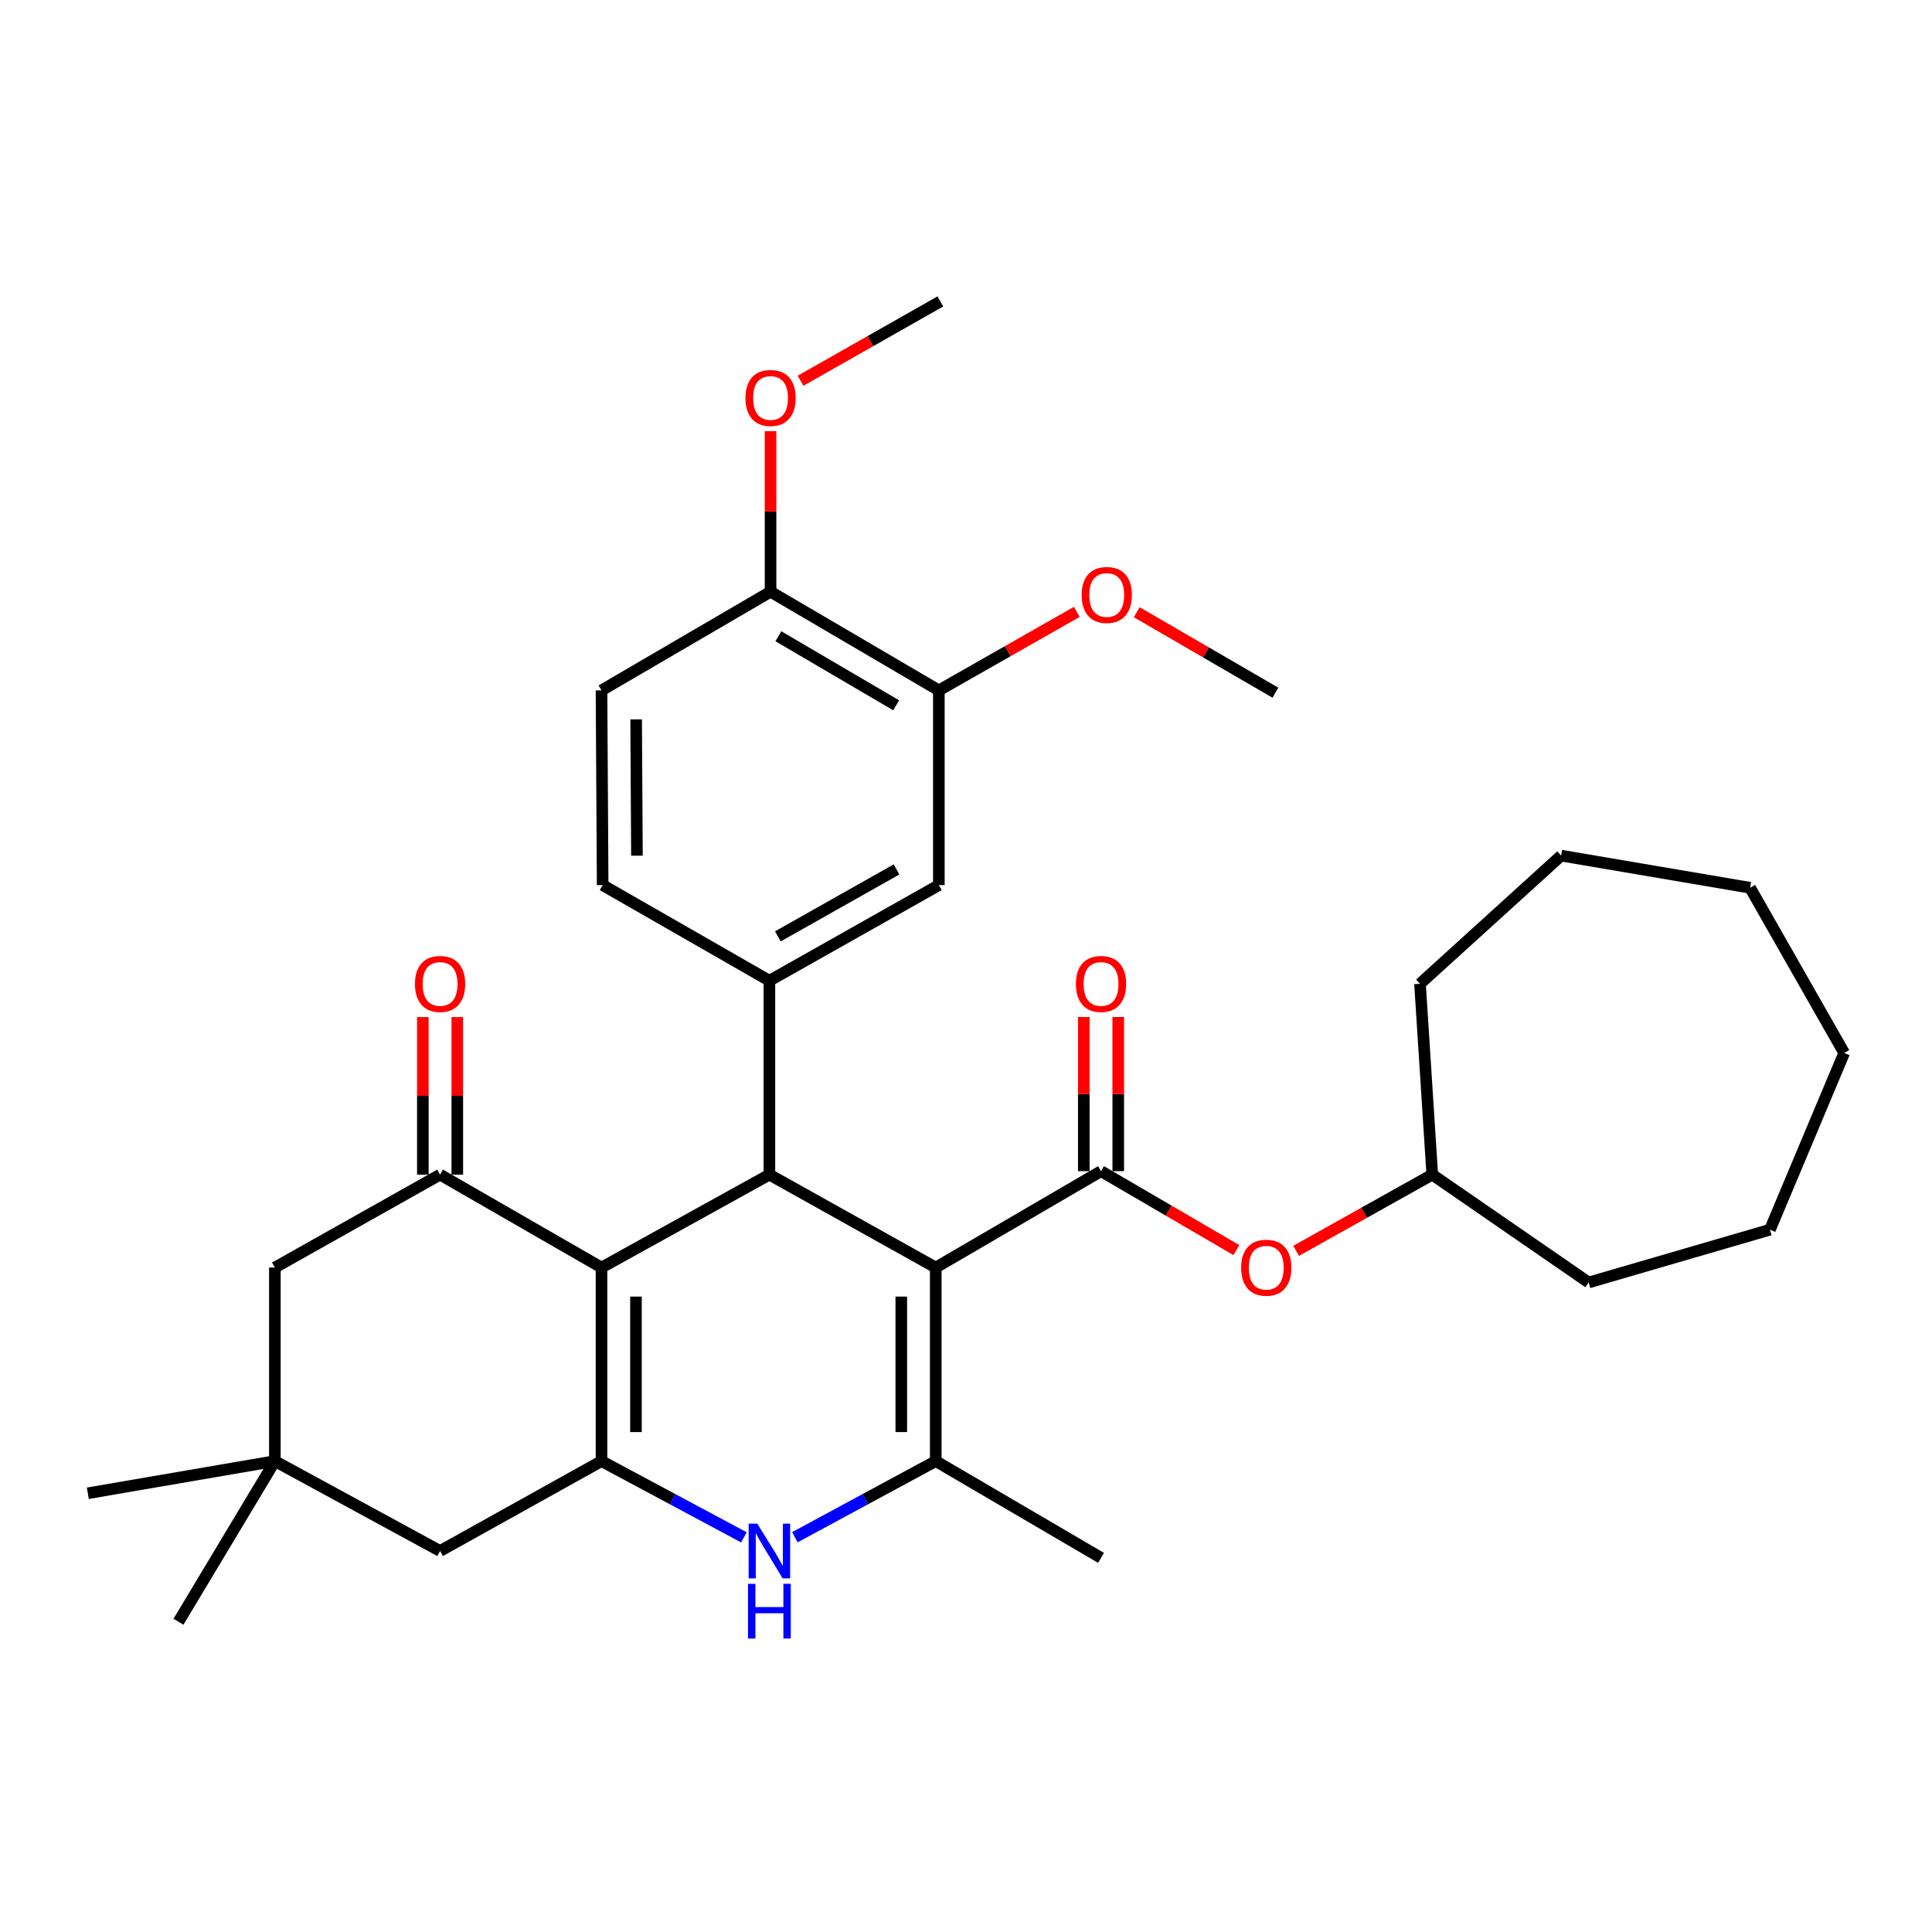 <?xml version='1.0' encoding='iso-8859-1'?>
<svg version='1.1' baseProfile='full'
              xmlns='http://www.w3.org/2000/svg'
                      xmlns:rdkit='http://www.rdkit.org/xml'
                      xmlns:xlink='http://www.w3.org/1999/xlink'
                  xml:space='preserve'
width='1000px' height='1000px' viewBox='0 0 1000 1000'>
<!-- END OF HEADER -->
<rect style='opacity:1.0;fill:#FFFFFF;stroke:none' width='1000' height='1000' x='0' y='0'> </rect>
<path class='bond-1' d='M 484.343,656.085 L 398.242,607.986' style='fill:none;fill-rule:evenodd;stroke:#000000;stroke-width:6px;stroke-linecap:butt;stroke-linejoin:miter;stroke-opacity:1' />
<path class='bond-3' d='M 484.343,656.085 L 484.343,756.267' style='fill:none;fill-rule:evenodd;stroke:#000000;stroke-width:6px;stroke-linecap:butt;stroke-linejoin:miter;stroke-opacity:1' />
<path class='bond-3' d='M 466.507,671.112 L 466.507,741.24' style='fill:none;fill-rule:evenodd;stroke:#000000;stroke-width:6px;stroke-linecap:butt;stroke-linejoin:miter;stroke-opacity:1' />
<path class='bond-4' d='M 484.343,656.085 L 569.89,606.192' style='fill:none;fill-rule:evenodd;stroke:#000000;stroke-width:6px;stroke-linecap:butt;stroke-linejoin:miter;stroke-opacity:1' />
<path class='bond-0' d='M 311.339,656.085 L 398.242,607.986' style='fill:none;fill-rule:evenodd;stroke:#000000;stroke-width:6px;stroke-linecap:butt;stroke-linejoin:miter;stroke-opacity:1' />
<path class='bond-6' d='M 311.339,656.085 L 227.784,607.986' style='fill:none;fill-rule:evenodd;stroke:#000000;stroke-width:6px;stroke-linecap:butt;stroke-linejoin:miter;stroke-opacity:1' />
<path class='bond-33' d='M 311.339,656.085 L 311.339,756.267' style='fill:none;fill-rule:evenodd;stroke:#000000;stroke-width:6px;stroke-linecap:butt;stroke-linejoin:miter;stroke-opacity:1' />
<path class='bond-33' d='M 329.175,671.112 L 329.175,741.24' style='fill:none;fill-rule:evenodd;stroke:#000000;stroke-width:6px;stroke-linecap:butt;stroke-linejoin:miter;stroke-opacity:1' />
<path class='bond-7' d='M 398.242,607.986 L 398.242,507.615' style='fill:none;fill-rule:evenodd;stroke:#000000;stroke-width:6px;stroke-linecap:butt;stroke-linejoin:miter;stroke-opacity:1' />
<path class='bond-2' d='M 311.339,756.267 L 348.188,775.994' style='fill:none;fill-rule:evenodd;stroke:#000000;stroke-width:6px;stroke-linecap:butt;stroke-linejoin:miter;stroke-opacity:1' />
<path class='bond-2' d='M 348.188,775.994 L 385.038,795.722' style='fill:none;fill-rule:evenodd;stroke:#0000FF;stroke-width:6px;stroke-linecap:butt;stroke-linejoin:miter;stroke-opacity:1' />
<path class='bond-10' d='M 311.339,756.267 L 227.784,802.791' style='fill:none;fill-rule:evenodd;stroke:#000000;stroke-width:6px;stroke-linecap:butt;stroke-linejoin:miter;stroke-opacity:1' />
<path class='bond-5' d='M 484.343,756.267 L 447.886,775.966' style='fill:none;fill-rule:evenodd;stroke:#000000;stroke-width:6px;stroke-linecap:butt;stroke-linejoin:miter;stroke-opacity:1' />
<path class='bond-5' d='M 447.886,775.966 L 411.429,795.666' style='fill:none;fill-rule:evenodd;stroke:#0000FF;stroke-width:6px;stroke-linecap:butt;stroke-linejoin:miter;stroke-opacity:1' />
<path class='bond-19' d='M 484.343,756.267 L 569.89,806.348' style='fill:none;fill-rule:evenodd;stroke:#000000;stroke-width:6px;stroke-linecap:butt;stroke-linejoin:miter;stroke-opacity:1' />
<path class='bond-9' d='M 569.89,606.192 L 604.915,626.625' style='fill:none;fill-rule:evenodd;stroke:#000000;stroke-width:6px;stroke-linecap:butt;stroke-linejoin:miter;stroke-opacity:1' />
<path class='bond-9' d='M 604.915,626.625 L 639.941,647.057' style='fill:none;fill-rule:evenodd;stroke:#FF0000;stroke-width:6px;stroke-linecap:butt;stroke-linejoin:miter;stroke-opacity:1' />
<path class='bond-14' d='M 578.808,606.192 L 578.808,566.294' style='fill:none;fill-rule:evenodd;stroke:#000000;stroke-width:6px;stroke-linecap:butt;stroke-linejoin:miter;stroke-opacity:1' />
<path class='bond-14' d='M 578.808,566.294 L 578.808,526.395' style='fill:none;fill-rule:evenodd;stroke:#FF0000;stroke-width:6px;stroke-linecap:butt;stroke-linejoin:miter;stroke-opacity:1' />
<path class='bond-14' d='M 560.971,606.192 L 560.971,566.294' style='fill:none;fill-rule:evenodd;stroke:#000000;stroke-width:6px;stroke-linecap:butt;stroke-linejoin:miter;stroke-opacity:1' />
<path class='bond-14' d='M 560.971,566.294 L 560.971,526.395' style='fill:none;fill-rule:evenodd;stroke:#FF0000;stroke-width:6px;stroke-linecap:butt;stroke-linejoin:miter;stroke-opacity:1' />
<path class='bond-12' d='M 227.784,607.986 L 142.277,656.085' style='fill:none;fill-rule:evenodd;stroke:#000000;stroke-width:6px;stroke-linecap:butt;stroke-linejoin:miter;stroke-opacity:1' />
<path class='bond-15' d='M 236.702,607.986 L 236.702,567.213' style='fill:none;fill-rule:evenodd;stroke:#000000;stroke-width:6px;stroke-linecap:butt;stroke-linejoin:miter;stroke-opacity:1' />
<path class='bond-15' d='M 236.702,567.213 L 236.702,526.44' style='fill:none;fill-rule:evenodd;stroke:#FF0000;stroke-width:6px;stroke-linecap:butt;stroke-linejoin:miter;stroke-opacity:1' />
<path class='bond-15' d='M 218.866,607.986 L 218.866,567.213' style='fill:none;fill-rule:evenodd;stroke:#000000;stroke-width:6px;stroke-linecap:butt;stroke-linejoin:miter;stroke-opacity:1' />
<path class='bond-15' d='M 218.866,567.213 L 218.866,526.44' style='fill:none;fill-rule:evenodd;stroke:#FF0000;stroke-width:6px;stroke-linecap:butt;stroke-linejoin:miter;stroke-opacity:1' />
<path class='bond-8' d='M 398.242,507.615 L 485.949,458.129' style='fill:none;fill-rule:evenodd;stroke:#000000;stroke-width:6px;stroke-linecap:butt;stroke-linejoin:miter;stroke-opacity:1' />
<path class='bond-8' d='M 402.633,484.658 L 464.028,450.017' style='fill:none;fill-rule:evenodd;stroke:#000000;stroke-width:6px;stroke-linecap:butt;stroke-linejoin:miter;stroke-opacity:1' />
<path class='bond-16' d='M 398.242,507.615 L 311.933,458.129' style='fill:none;fill-rule:evenodd;stroke:#000000;stroke-width:6px;stroke-linecap:butt;stroke-linejoin:miter;stroke-opacity:1' />
<path class='bond-13' d='M 485.949,458.129 L 485.949,357.342' style='fill:none;fill-rule:evenodd;stroke:#000000;stroke-width:6px;stroke-linecap:butt;stroke-linejoin:miter;stroke-opacity:1' />
<path class='bond-21' d='M 670.878,647.429 L 706.108,627.708' style='fill:none;fill-rule:evenodd;stroke:#FF0000;stroke-width:6px;stroke-linecap:butt;stroke-linejoin:miter;stroke-opacity:1' />
<path class='bond-21' d='M 706.108,627.708 L 741.339,607.986' style='fill:none;fill-rule:evenodd;stroke:#000000;stroke-width:6px;stroke-linecap:butt;stroke-linejoin:miter;stroke-opacity:1' />
<path class='bond-11' d='M 227.784,802.791 L 142.277,756.267' style='fill:none;fill-rule:evenodd;stroke:#000000;stroke-width:6px;stroke-linecap:butt;stroke-linejoin:miter;stroke-opacity:1' />
<path class='bond-23' d='M 142.277,756.267 L 45.455,772.905' style='fill:none;fill-rule:evenodd;stroke:#000000;stroke-width:6px;stroke-linecap:butt;stroke-linejoin:miter;stroke-opacity:1' />
<path class='bond-24' d='M 142.277,756.267 L 92.375,839.415' style='fill:none;fill-rule:evenodd;stroke:#000000;stroke-width:6px;stroke-linecap:butt;stroke-linejoin:miter;stroke-opacity:1' />
<path class='bond-34' d='M 142.277,756.267 L 142.277,656.085' style='fill:none;fill-rule:evenodd;stroke:#000000;stroke-width:6px;stroke-linecap:butt;stroke-linejoin:miter;stroke-opacity:1' />
<path class='bond-20' d='M 485.949,357.342 L 521.651,337.02' style='fill:none;fill-rule:evenodd;stroke:#000000;stroke-width:6px;stroke-linecap:butt;stroke-linejoin:miter;stroke-opacity:1' />
<path class='bond-20' d='M 521.651,337.02 L 557.353,316.698' style='fill:none;fill-rule:evenodd;stroke:#FF0000;stroke-width:6px;stroke-linecap:butt;stroke-linejoin:miter;stroke-opacity:1' />
<path class='bond-35' d='M 485.949,357.342 L 398.837,306.27' style='fill:none;fill-rule:evenodd;stroke:#000000;stroke-width:6px;stroke-linecap:butt;stroke-linejoin:miter;stroke-opacity:1' />
<path class='bond-35' d='M 463.861,365.068 L 402.882,329.318' style='fill:none;fill-rule:evenodd;stroke:#000000;stroke-width:6px;stroke-linecap:butt;stroke-linejoin:miter;stroke-opacity:1' />
<path class='bond-18' d='M 311.933,458.129 L 311.339,357.342' style='fill:none;fill-rule:evenodd;stroke:#000000;stroke-width:6px;stroke-linecap:butt;stroke-linejoin:miter;stroke-opacity:1' />
<path class='bond-18' d='M 329.68,442.905 L 329.264,372.355' style='fill:none;fill-rule:evenodd;stroke:#000000;stroke-width:6px;stroke-linecap:butt;stroke-linejoin:miter;stroke-opacity:1' />
<path class='bond-17' d='M 398.837,306.27 L 311.339,357.342' style='fill:none;fill-rule:evenodd;stroke:#000000;stroke-width:6px;stroke-linecap:butt;stroke-linejoin:miter;stroke-opacity:1' />
<path class='bond-22' d='M 398.837,306.27 L 398.837,264.719' style='fill:none;fill-rule:evenodd;stroke:#000000;stroke-width:6px;stroke-linecap:butt;stroke-linejoin:miter;stroke-opacity:1' />
<path class='bond-22' d='M 398.837,264.719 L 398.837,223.169' style='fill:none;fill-rule:evenodd;stroke:#FF0000;stroke-width:6px;stroke-linecap:butt;stroke-linejoin:miter;stroke-opacity:1' />
<path class='bond-25' d='M 588.376,316.884 L 624.264,337.713' style='fill:none;fill-rule:evenodd;stroke:#FF0000;stroke-width:6px;stroke-linecap:butt;stroke-linejoin:miter;stroke-opacity:1' />
<path class='bond-25' d='M 624.264,337.713 L 660.153,358.541' style='fill:none;fill-rule:evenodd;stroke:#000000;stroke-width:6px;stroke-linecap:butt;stroke-linejoin:miter;stroke-opacity:1' />
<path class='bond-27' d='M 741.339,607.986 L 822.287,663.814' style='fill:none;fill-rule:evenodd;stroke:#000000;stroke-width:6px;stroke-linecap:butt;stroke-linejoin:miter;stroke-opacity:1' />
<path class='bond-28' d='M 741.339,607.986 L 734.987,509.211' style='fill:none;fill-rule:evenodd;stroke:#000000;stroke-width:6px;stroke-linecap:butt;stroke-linejoin:miter;stroke-opacity:1' />
<path class='bond-26' d='M 414.363,197.088 L 450.548,176.552' style='fill:none;fill-rule:evenodd;stroke:#FF0000;stroke-width:6px;stroke-linecap:butt;stroke-linejoin:miter;stroke-opacity:1' />
<path class='bond-26' d='M 450.548,176.552 L 486.732,156.017' style='fill:none;fill-rule:evenodd;stroke:#000000;stroke-width:6px;stroke-linecap:butt;stroke-linejoin:miter;stroke-opacity:1' />
<path class='bond-29' d='M 822.287,663.814 L 916.118,636.484' style='fill:none;fill-rule:evenodd;stroke:#000000;stroke-width:6px;stroke-linecap:butt;stroke-linejoin:miter;stroke-opacity:1' />
<path class='bond-30' d='M 734.987,509.211 L 808.038,442.868' style='fill:none;fill-rule:evenodd;stroke:#000000;stroke-width:6px;stroke-linecap:butt;stroke-linejoin:miter;stroke-opacity:1' />
<path class='bond-31' d='M 916.118,636.484 L 954.545,545.013' style='fill:none;fill-rule:evenodd;stroke:#000000;stroke-width:6px;stroke-linecap:butt;stroke-linejoin:miter;stroke-opacity:1' />
<path class='bond-32' d='M 808.038,442.868 L 905.842,459.506' style='fill:none;fill-rule:evenodd;stroke:#000000;stroke-width:6px;stroke-linecap:butt;stroke-linejoin:miter;stroke-opacity:1' />
<path class='bond-36' d='M 954.545,545.013 L 905.842,459.506' style='fill:none;fill-rule:evenodd;stroke:#000000;stroke-width:6px;stroke-linecap:butt;stroke-linejoin:miter;stroke-opacity:1' />
<path  class='atom-6' d='M 391.982 788.631
L 401.262 803.631
Q 402.182 805.111, 403.662 807.791
Q 405.142 810.471, 405.222 810.631
L 405.222 788.631
L 408.982 788.631
L 408.982 816.951
L 405.102 816.951
L 395.142 800.551
Q 393.982 798.631, 392.742 796.431
Q 391.542 794.231, 391.182 793.551
L 391.182 816.951
L 387.502 816.951
L 387.502 788.631
L 391.982 788.631
' fill='#0000FF'/>
<path  class='atom-6' d='M 387.162 819.783
L 391.002 819.783
L 391.002 831.823
L 405.482 831.823
L 405.482 819.783
L 409.322 819.783
L 409.322 848.103
L 405.482 848.103
L 405.482 835.023
L 391.002 835.023
L 391.002 848.103
L 387.162 848.103
L 387.162 819.783
' fill='#0000FF'/>
<path  class='atom-10' d='M 642.416 656.165
Q 642.416 649.365, 645.776 645.565
Q 649.136 641.765, 655.416 641.765
Q 661.696 641.765, 665.056 645.565
Q 668.416 649.365, 668.416 656.165
Q 668.416 663.045, 665.016 666.965
Q 661.616 670.845, 655.416 670.845
Q 649.176 670.845, 645.776 666.965
Q 642.416 663.085, 642.416 656.165
M 655.416 667.645
Q 659.736 667.645, 662.056 664.765
Q 664.416 661.845, 664.416 656.165
Q 664.416 650.605, 662.056 647.805
Q 659.736 644.965, 655.416 644.965
Q 651.096 644.965, 648.736 647.765
Q 646.416 650.565, 646.416 656.165
Q 646.416 661.885, 648.736 664.765
Q 651.096 667.645, 655.416 667.645
' fill='#FF0000'/>
<path  class='atom-15' d='M 556.89 509.291
Q 556.89 502.491, 560.25 498.691
Q 563.61 494.891, 569.89 494.891
Q 576.17 494.891, 579.53 498.691
Q 582.89 502.491, 582.89 509.291
Q 582.89 516.171, 579.49 520.091
Q 576.09 523.971, 569.89 523.971
Q 563.65 523.971, 560.25 520.091
Q 556.89 516.211, 556.89 509.291
M 569.89 520.771
Q 574.21 520.771, 576.53 517.891
Q 578.89 514.971, 578.89 509.291
Q 578.89 503.731, 576.53 500.931
Q 574.21 498.091, 569.89 498.091
Q 565.57 498.091, 563.21 500.891
Q 560.89 503.691, 560.89 509.291
Q 560.89 515.011, 563.21 517.891
Q 565.57 520.771, 569.89 520.771
' fill='#FF0000'/>
<path  class='atom-16' d='M 214.784 509.291
Q 214.784 502.491, 218.144 498.691
Q 221.504 494.891, 227.784 494.891
Q 234.064 494.891, 237.424 498.691
Q 240.784 502.491, 240.784 509.291
Q 240.784 516.171, 237.384 520.091
Q 233.984 523.971, 227.784 523.971
Q 221.544 523.971, 218.144 520.091
Q 214.784 516.211, 214.784 509.291
M 227.784 520.771
Q 232.104 520.771, 234.424 517.891
Q 236.784 514.971, 236.784 509.291
Q 236.784 503.731, 234.424 500.931
Q 232.104 498.091, 227.784 498.091
Q 223.464 498.091, 221.104 500.891
Q 218.784 503.691, 218.784 509.291
Q 218.784 515.011, 221.104 517.891
Q 223.464 520.771, 227.784 520.771
' fill='#FF0000'/>
<path  class='atom-21' d='M 559.853 307.955
Q 559.853 301.155, 563.213 297.355
Q 566.573 293.555, 572.853 293.555
Q 579.133 293.555, 582.493 297.355
Q 585.853 301.155, 585.853 307.955
Q 585.853 314.835, 582.453 318.755
Q 579.053 322.635, 572.853 322.635
Q 566.613 322.635, 563.213 318.755
Q 559.853 314.875, 559.853 307.955
M 572.853 319.435
Q 577.173 319.435, 579.493 316.555
Q 581.853 313.635, 581.853 307.955
Q 581.853 302.395, 579.493 299.595
Q 577.173 296.755, 572.853 296.755
Q 568.533 296.755, 566.173 299.555
Q 563.853 302.355, 563.853 307.955
Q 563.853 313.675, 566.173 316.555
Q 568.533 319.435, 572.853 319.435
' fill='#FF0000'/>
<path  class='atom-23' d='M 385.837 205.979
Q 385.837 199.179, 389.197 195.379
Q 392.557 191.579, 398.837 191.579
Q 405.117 191.579, 408.477 195.379
Q 411.837 199.179, 411.837 205.979
Q 411.837 212.859, 408.437 216.779
Q 405.037 220.659, 398.837 220.659
Q 392.597 220.659, 389.197 216.779
Q 385.837 212.899, 385.837 205.979
M 398.837 217.459
Q 403.157 217.459, 405.477 214.579
Q 407.837 211.659, 407.837 205.979
Q 407.837 200.419, 405.477 197.619
Q 403.157 194.779, 398.837 194.779
Q 394.517 194.779, 392.157 197.579
Q 389.837 200.379, 389.837 205.979
Q 389.837 211.699, 392.157 214.579
Q 394.517 217.459, 398.837 217.459
' fill='#FF0000'/>
</svg>
